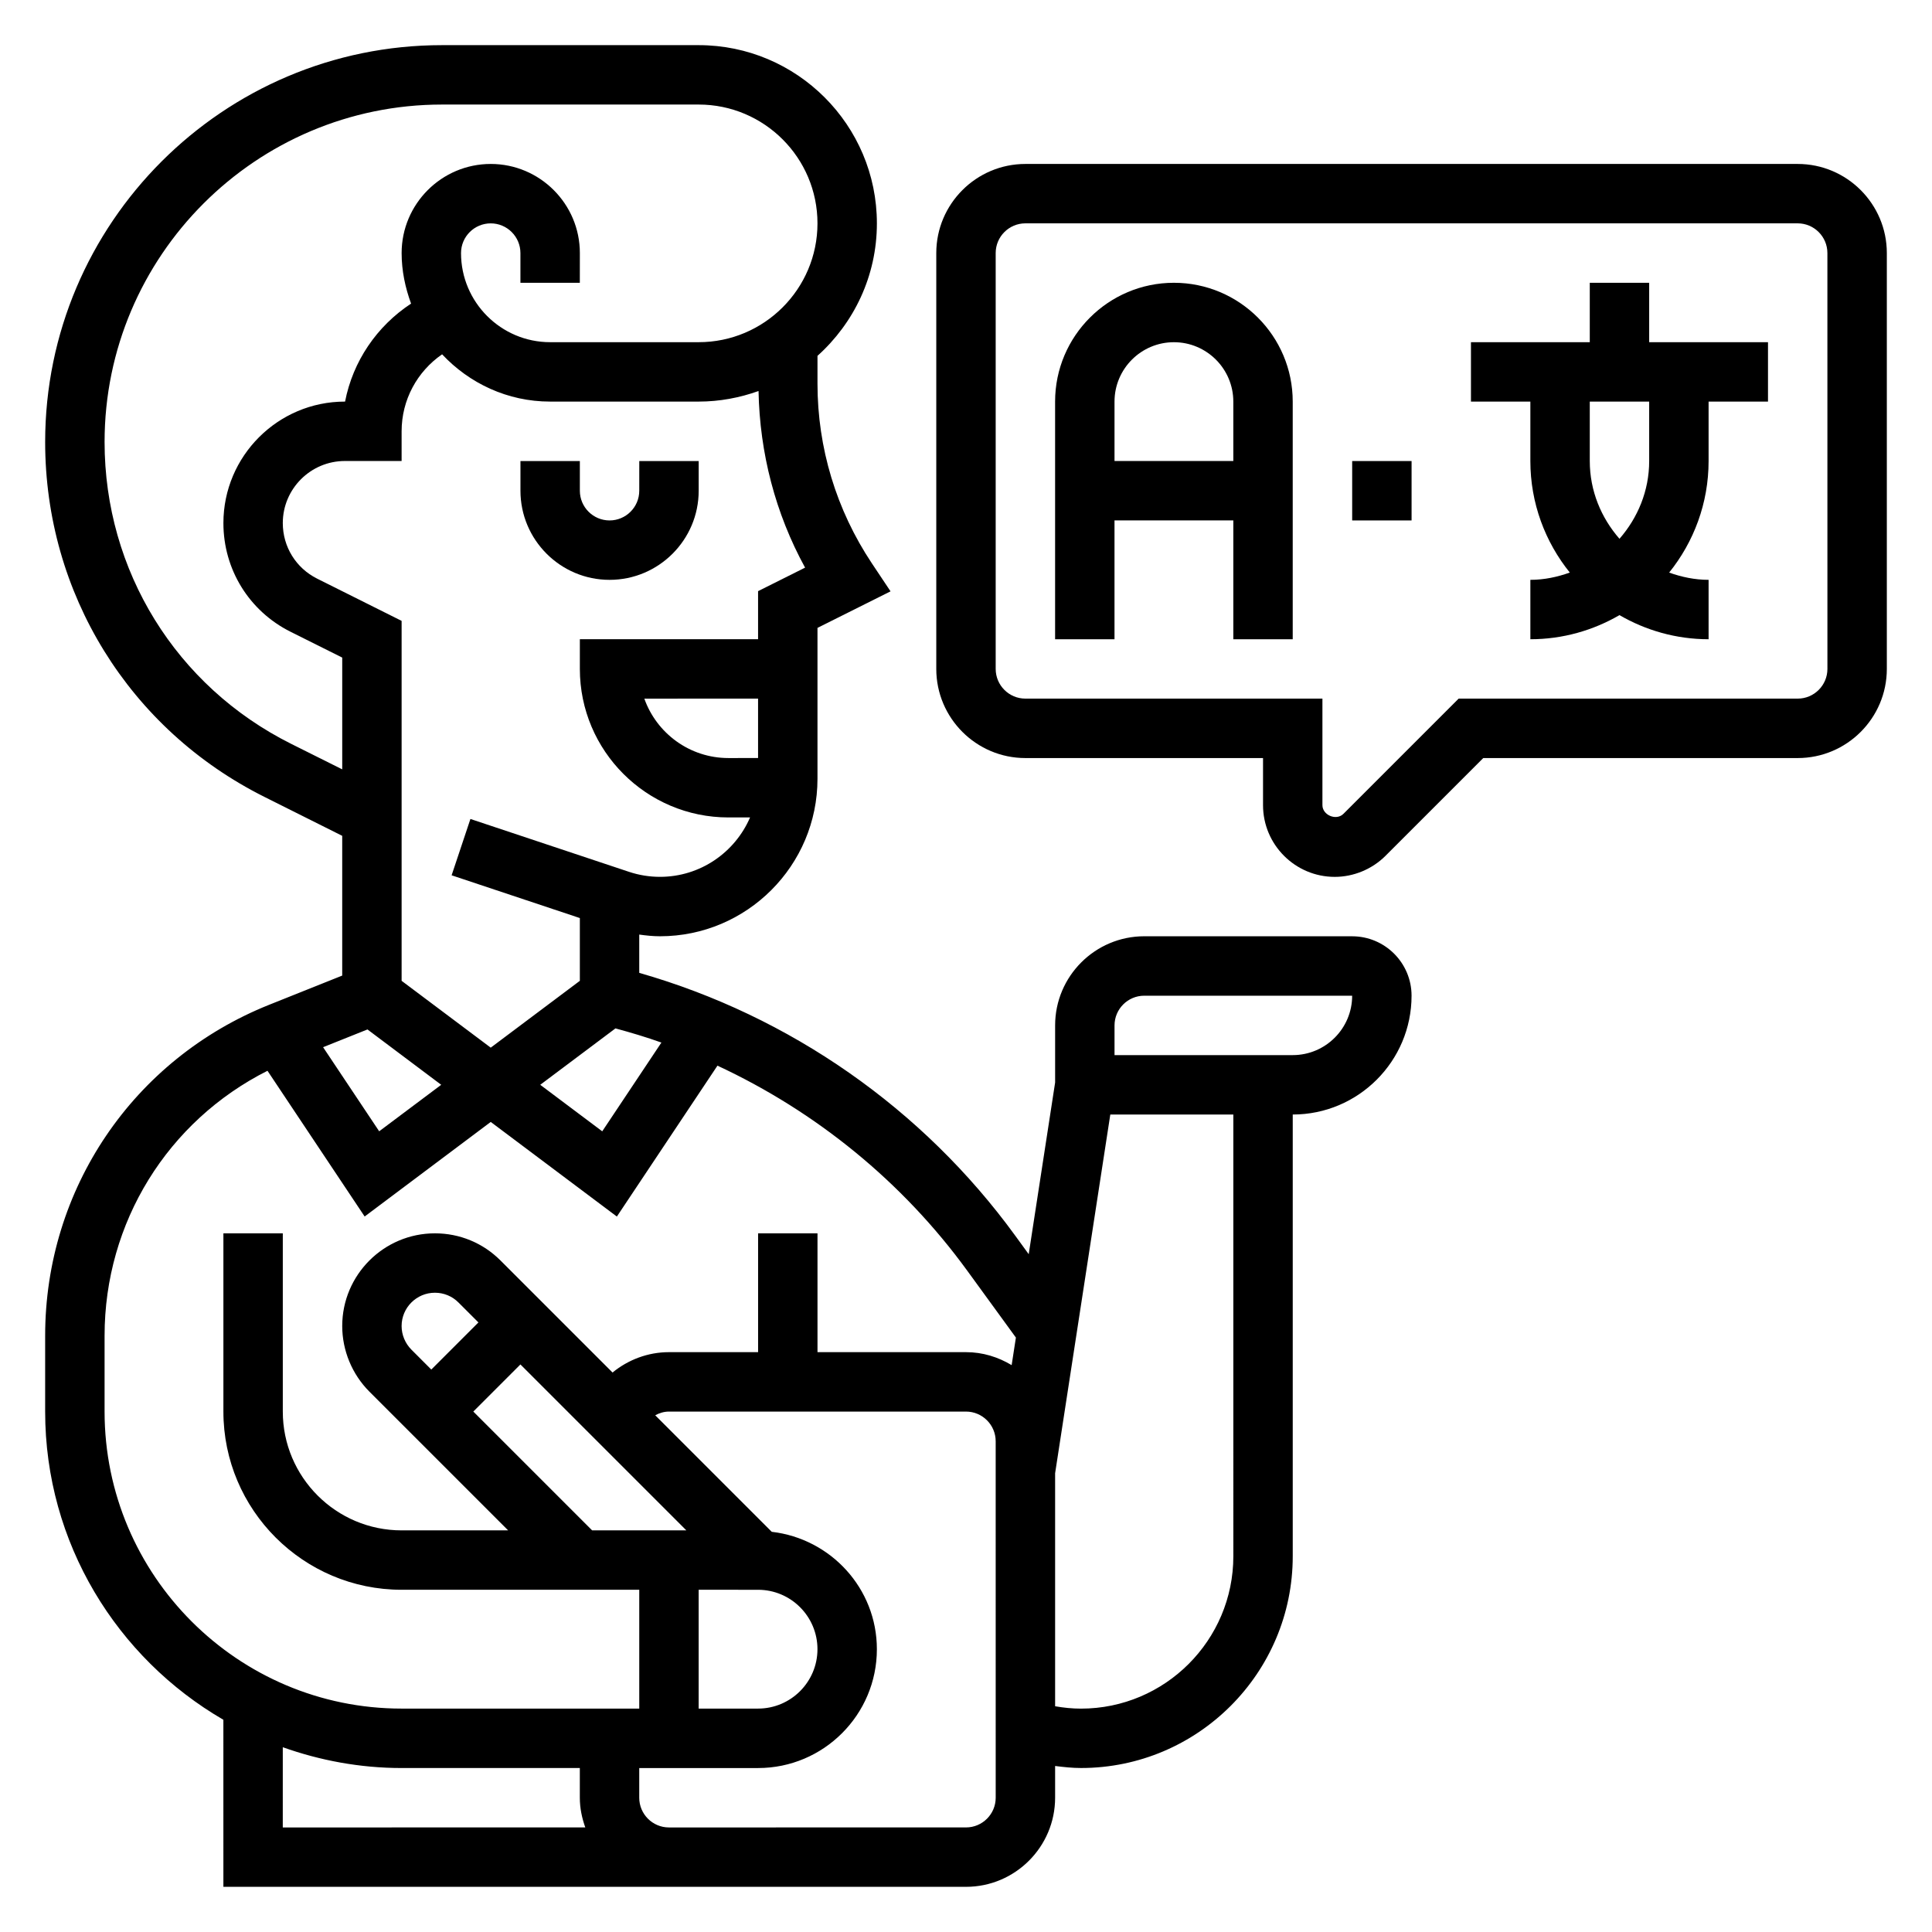 <?xml version="1.0" encoding="UTF-8"?>
<!-- Uploaded to: ICON Repo, www.iconrepo.com, Generator: ICON Repo Mixer Tools -->
<svg fill="#000000" width="800px" height="800px" version="1.1" viewBox="144 144 512 512" xmlns="http://www.w3.org/2000/svg">
 <g>
  <path d="m502.34 392.12h-55.105c-13.02 0-23.617 10.598-23.617 23.617v15.145l-7 45.492-3.559-4.894c-24.488-33.676-59.703-58.238-99.652-69.66v-10.148c1.824 0.254 3.648 0.449 5.5 0.449 23.016 0 41.734-18.719 41.734-41.734v-39.988l19.363-9.684-4.945-7.414c-9.434-14.164-14.418-30.625-14.418-47.637v-7.359c9.637-8.652 15.742-21.16 15.742-35.109 0-26.047-21.184-47.23-47.23-47.23h-68.008c-57.988-0.004-105.18 47.176-105.18 105.17 0 40.102 22.277 76.145 58.145 94.07l20.578 10.297v37.039l-19.34 7.731c-36.074 14.426-59.383 48.859-59.383 87.707v20.098c0 34.875 19.043 65.32 47.23 81.68l0.004 44.273h196.8c13.02 0 23.617-10.598 23.617-23.617v-8.406c2.273 0.285 4.547 0.535 6.856 0.535 30.945 0 56.117-25.176 56.117-56.121v-117.06c17.367 0 31.488-14.121 31.488-31.488 0-8.684-7.059-15.746-15.742-15.746zm-183.06 28.168-15.68 23.523-16.43-12.328 19.934-14.949c4.109 1.117 8.188 2.328 12.176 3.754zm17.746-75.398c-10.266 0-19.02-6.582-22.27-15.742l30.141-0.004v15.742zm20.332-50.461-12.461 6.234v12.738h-47.23v7.871c0 21.703 17.656 39.359 39.359 39.359h5.746c-3.984 9.25-13.18 15.742-23.867 15.742-2.801 0-5.574-0.449-8.219-1.332l-42.02-14.004-4.984 14.926 33.984 11.332v16.633l-23.617 17.711-23.617-17.711v-95.391l-22.395-11.195c-5.606-2.805-9.094-8.445-9.094-14.723 0-9.066 7.383-16.449 16.453-16.449h15.035v-7.871c0-8.32 4.102-15.824 10.73-20.402 7.188 7.664 17.316 12.527 28.629 12.527h39.359c5.574 0 10.902-1.023 15.871-2.801 0.316 16.461 4.473 32.453 12.336 46.805zm-136.21 46.691c-30.496-15.242-49.434-45.895-49.434-79.988 0-49.305 40.121-89.426 89.434-89.426h68.004c17.367 0 31.488 14.121 31.488 31.488 0 17.367-14.121 31.488-31.488 31.488h-39.359c-13.02 0-23.617-10.598-23.617-23.617 0-4.344 3.535-7.871 7.871-7.871 4.336 0 7.871 3.527 7.871 7.871v7.871h15.742l0.008-7.871c0-13.02-10.598-23.617-23.617-23.617s-23.617 10.598-23.617 23.617c0 4.723 0.969 9.195 2.504 13.391-9.094 5.984-15.414 15.281-17.492 25.969h-0.047c-17.75 0-32.195 14.445-32.195 32.195 0 12.281 6.816 23.316 17.797 28.805l13.691 6.84v29.621zm20.234 75.695 19.543 14.668-16.438 12.32-14.863-22.285zm-69.668 101.26v-20.098c0-30.047 16.734-56.891 43.172-70.211l25.75 38.621 33.414-25.062 33.426 25.074 26.656-39.988c26.152 12.172 49.059 30.781 66.195 54.332l12.895 17.727-1.125 7.305c-3.555-2.137-7.656-3.441-12.094-3.441h-39.359v-31.488h-15.742v31.488h-23.617c-5.566 0-10.809 2-14.957 5.398l-29.691-29.691c-4.641-4.644-10.812-7.195-17.379-7.195-13.547 0-24.566 11.02-24.566 24.566 0 6.473 2.621 12.801 7.195 17.375l36.777 36.777h-28.23c-17.367 0-31.488-14.121-31.488-31.488v-47.23h-15.742v47.23c0 26.047 21.184 47.23 47.23 47.23h62.977v31.488h-62.977c-43.406 0.004-78.719-35.312-78.719-78.719zm173.18 47.234c8.684 0 15.742 7.062 15.742 15.742 0 8.684-7.062 15.742-15.742 15.742h-15.742v-31.488zm-43.973-15.746-31.488-31.488 12.484-12.484 43.973 43.973zm-47.91-47.91c-1.637-1.645-2.582-3.918-2.582-6.242 0-4.863 3.961-8.824 8.824-8.824 2.363 0 4.574 0.914 6.242 2.582l5.293 5.289-12.488 12.488zm-34.07 105.38c9.863 3.504 20.438 5.512 31.488 5.512h47.23v7.871c0 2.769 0.566 5.398 1.449 7.871l-80.168 0.004zm188.93 13.383c0 4.344-3.535 7.871-7.871 7.871l-78.723 0.004c-4.336 0-7.871-3.527-7.871-7.871v-7.871h31.488c17.367 0 31.488-14.121 31.488-31.488 0-16.121-12.227-29.301-27.859-31.117l-30.883-30.883c1.109-0.594 2.332-0.98 3.637-0.98h78.719c4.336 0 7.871 3.527 7.871 7.871zm62.977-63.992c0 22.266-18.113 40.379-40.375 40.379-2.305 0-4.59-0.234-6.856-0.629v-61.75l14.625-95.062h32.605zm15.742-132.81h-47.23v-7.871c0-4.344 3.535-7.871 7.871-7.871h55.105c0 8.684-7.062 15.742-15.746 15.742z"/>
  <path d="m313.41 274.05c0 4.344-3.535 7.871-7.871 7.871-4.336 0-7.871-3.527-7.871-7.871v-7.871h-15.742v7.871c0 13.02 10.598 23.617 23.617 23.617 13.02 0 23.617-10.598 23.617-23.617v-7.871h-15.742z"/>
  <path d="m455.1 218.94c-17.367 0-31.488 14.121-31.488 31.488v62.977h15.742v-31.488h31.488v31.488h15.742v-62.977c0.004-17.367-14.117-31.488-31.484-31.488zm-15.742 47.234v-15.742c0-8.684 7.062-15.742 15.742-15.742 8.684 0 15.742 7.062 15.742 15.742v15.742z"/>
  <path d="m581.05 218.94h-15.742v15.742h-31.488v15.742h15.742v15.742c0 11.188 3.93 21.469 10.453 29.566-3.289 1.172-6.769 1.93-10.453 1.93v15.742c8.605 0 16.656-2.356 23.617-6.391 6.957 4.035 15.012 6.391 23.617 6.391v-15.742c-3.684 0-7.164-0.754-10.453-1.922 6.523-8.102 10.453-18.383 10.453-29.566v-15.742h15.742v-15.742h-31.488zm0 47.234c0 7.91-3.031 15.066-7.871 20.609-4.84-5.535-7.871-12.691-7.871-20.609v-15.742h15.742z"/>
  <path d="m502.34 266.18h15.742v15.742h-15.742z"/>
  <path d="m620.41 187.45h-204.67c-13.02 0-23.617 10.598-23.617 23.617v110.21c0 13.02 10.598 23.617 23.617 23.617h62.977v12.484c0 10.477 8.527 19.004 19.004 19.004 5 0 9.895-2.031 13.438-5.566l25.922-25.922h83.332c13.02 0 23.617-10.598 23.617-23.617v-110.21c0-13.02-10.598-23.617-23.617-23.617zm7.875 133.82c0 4.344-3.535 7.871-7.871 7.871h-89.855l-30.527 30.527c-1.895 1.906-5.574 0.363-5.574-2.297v-28.23h-78.719c-4.336 0-7.871-3.527-7.871-7.871v-110.21c0-4.344 3.535-7.871 7.871-7.871h204.67c4.336 0 7.871 3.527 7.871 7.871z"/>
 </g>
</svg>